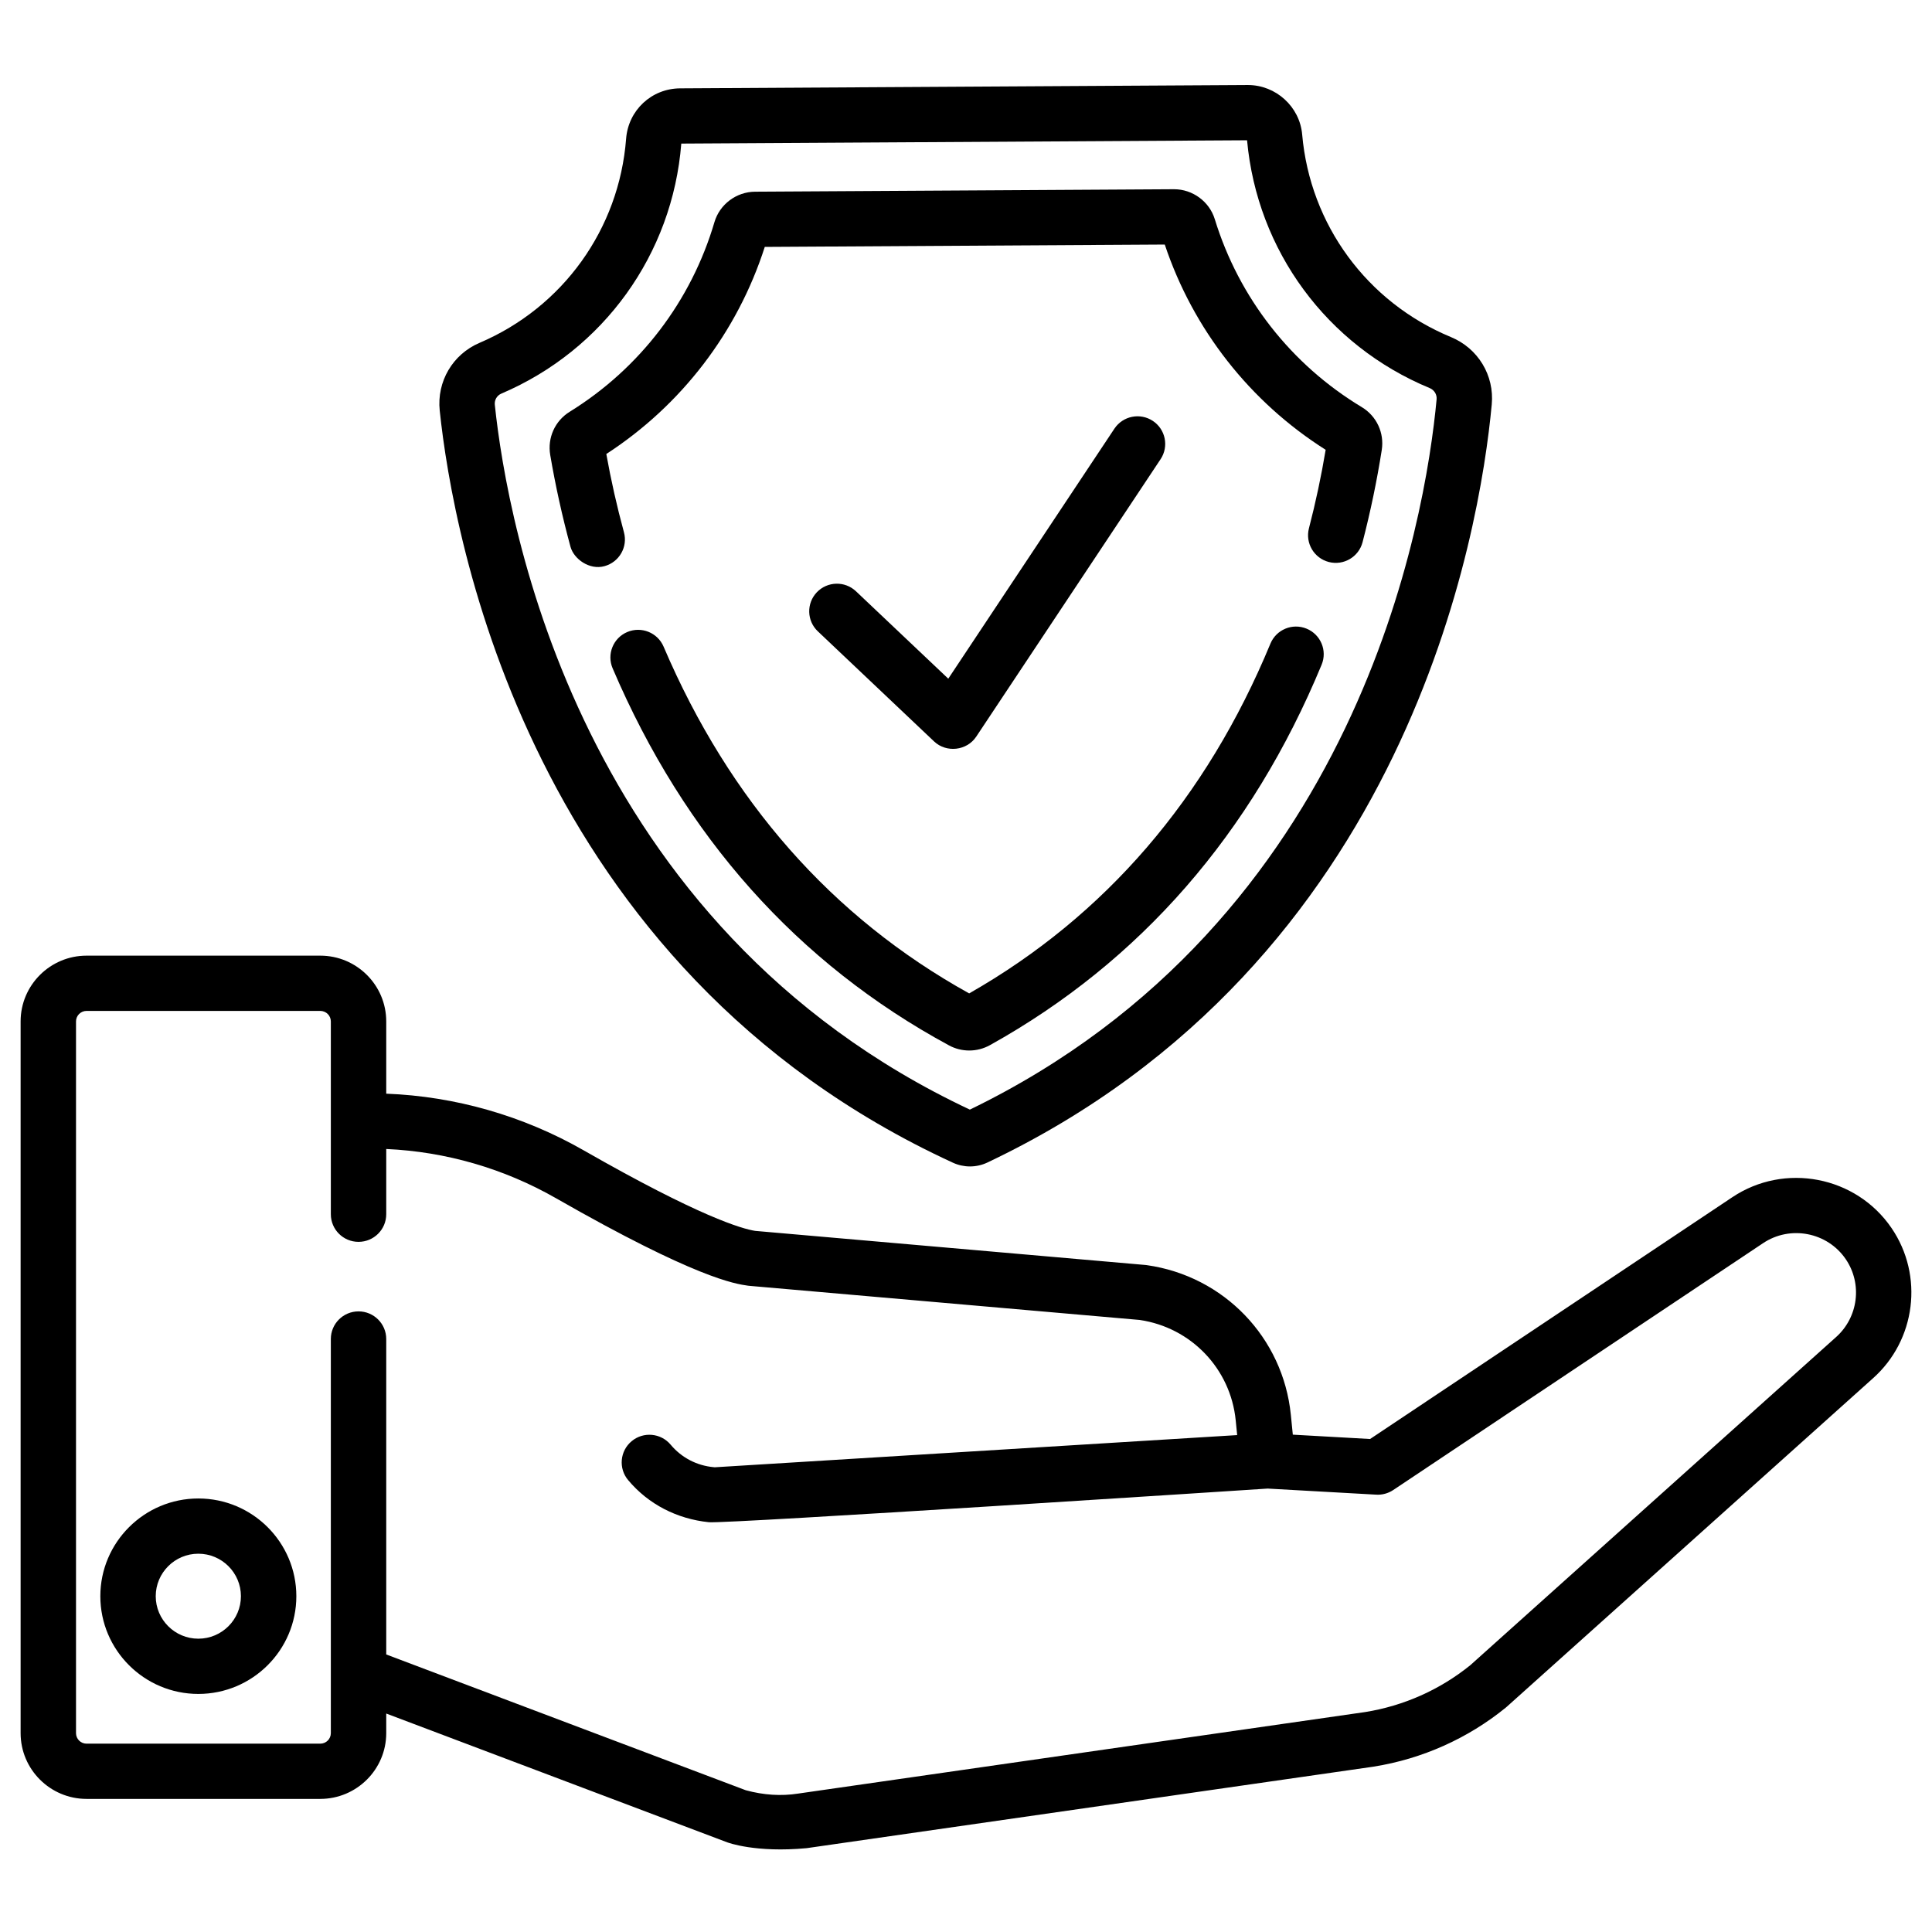 <svg xmlns="http://www.w3.org/2000/svg" width="300" height="300" viewBox="0 0 300 300" fill="none"><mask id="mask0_684_1053" style="mask-type:luminance" maskUnits="userSpaceOnUse" x="0" y="10" width="300" height="281"><path d="M300 10H0V290.38H300V10Z" fill="white"></path></mask><g mask="url(#mask0_684_1053)"><path d="M145.042 115.127C146.957 116.94 150.136 116.572 151.59 114.385L180.216 71.301C181.529 69.325 180.987 66.663 179.006 65.355C177.026 64.047 174.358 64.589 173.046 66.56L147.248 105.386L132.916 91.814C131.192 90.184 128.473 90.255 126.834 91.972C125.201 93.689 125.272 96.404 126.994 98.035C126.99 98.036 145.026 115.112 145.042 115.127Z" fill="black"></path></g><mask id="mask1_684_1053" style="mask-type:luminance" maskUnits="userSpaceOnUse" x="0" y="10" width="300" height="281"><path d="M300 10H0V290.38H300V10Z" fill="white"></path></mask><g mask="url(#mask1_684_1053)"><path d="M77.845 61.122C93.728 54.348 104.432 39.477 105.791 22.296L193.643 21.782C195.206 38.925 206.058 53.66 221.998 60.259C222.713 60.554 223.144 61.257 223.075 62.008C221.351 80.539 211.03 143.021 150.599 172.3C89.822 143.731 78.778 81.371 76.835 62.861C76.754 62.114 77.163 61.414 77.845 61.122ZM147.98 180.55C148.802 180.926 149.711 181.125 150.615 181.125H150.65C151.573 181.121 152.496 180.909 153.32 180.517C218.719 149.496 229.802 82.572 231.638 62.8C232.059 58.286 229.511 54.082 225.295 52.338C212.279 46.948 203.426 34.894 202.2 20.88C201.823 16.567 198.125 13.202 193.773 13.202H193.72L105.613 13.72C101.173 13.744 97.563 17.111 97.222 21.55C96.138 35.569 87.419 47.709 74.465 53.236C70.293 55.015 67.808 59.242 68.28 63.755C70.35 83.504 82.22 150.299 147.98 180.55Z" fill="black"></path></g><mask id="mask2_684_1053" style="mask-type:luminance" maskUnits="userSpaceOnUse" x="0" y="10" width="300" height="281"><path d="M300 10H0V290.38H300V10Z" fill="white"></path></mask><g mask="url(#mask2_684_1053)"><path d="M88.585 84.9C89.105 86.807 91.531 88.556 93.864 87.913C96.154 87.285 97.51 84.935 96.886 82.651C95.791 78.623 94.871 74.544 94.148 70.498C105.831 62.907 114.502 51.573 118.754 38.339L180.865 37.973C185.273 51.154 194.076 62.389 205.848 69.845C205.174 73.9 204.303 77.995 203.252 82.035C202.657 84.33 204.038 86.671 206.337 87.267C208.639 87.86 210.985 86.48 211.579 84.186C212.811 79.444 213.813 74.627 214.559 69.872C214.974 67.216 213.756 64.606 211.458 63.219C200.492 56.616 192.385 46.251 188.632 34.038C187.79 31.294 185.192 29.384 182.312 29.384H182.273L117.246 29.767C114.346 29.783 111.752 31.728 110.938 34.495C107.332 46.748 99.348 57.205 88.459 63.941C86.177 65.351 84.992 67.977 85.436 70.63C86.239 75.371 87.298 80.172 88.585 84.9Z" fill="black"></path></g><mask id="mask3_684_1053" style="mask-type:luminance" maskUnits="userSpaceOnUse" x="0" y="10" width="300" height="281"><path d="M300 10H0V290.38H300V10Z" fill="white"></path></mask><g mask="url(#mask3_684_1053)"><path d="M202.885 97.618C200.689 96.71 198.177 97.757 197.269 99.947C187.329 123.97 171.596 142.235 150.492 154.256C129.223 142.466 113.26 124.355 103.041 100.407C102.111 98.23 99.583 97.215 97.398 98.142C95.213 99.068 94.197 101.588 95.125 103.768C106.278 129.901 123.85 149.602 147.347 162.32C148.338 162.86 149.424 163.123 150.507 163.123C151.613 163.123 152.721 162.846 153.729 162.284C177.049 149.307 194.372 129.433 205.22 103.217C206.128 101.028 205.082 98.52 202.885 97.618Z" fill="black"></path></g><mask id="mask4_684_1053" style="mask-type:luminance" maskUnits="userSpaceOnUse" x="0" y="10" width="300" height="281"><path d="M300 10H0V290.38H300V10Z" fill="white"></path></mask><g mask="url(#mask4_684_1053)"><path d="M30.796 254.455C27.149 254.455 24.182 251.495 24.182 247.858C24.182 244.222 27.149 241.26 30.796 241.26C34.446 241.26 37.411 244.222 37.411 247.858C37.411 251.495 34.446 254.455 30.796 254.455ZM30.796 232.683C22.407 232.683 15.58 239.49 15.58 247.858C15.58 256.226 22.408 263.033 30.796 263.033C39.188 263.033 46.016 256.226 46.016 247.858C46.016 239.49 39.19 232.683 30.796 232.683Z" fill="black"></path></g><mask id="mask5_684_1053" style="mask-type:luminance" maskUnits="userSpaceOnUse" x="0" y="10" width="300" height="281"><path d="M300 10H0V290.38H300V10Z" fill="white"></path></mask><g mask="url(#mask5_684_1053)"><path d="M285.071 207.651L228.302 258.577C223.602 262.377 217.962 264.888 211.985 265.846L124.06 278.488C124.039 278.49 124.01 278.493 123.984 278.5C123.97 278.502 123.953 278.504 123.94 278.506C121.309 278.919 118.569 278.742 115.797 277.986L59.974 256.904V207.92C59.974 205.55 58.045 203.631 55.671 203.631C53.295 203.631 51.372 205.549 51.372 207.92V269.124C51.372 270.024 50.638 270.755 49.733 270.755H13.44C12.539 270.755 11.803 270.024 11.803 269.124V158.604C11.803 157.705 12.538 156.974 13.44 156.974H49.733C50.637 156.974 51.372 157.705 51.372 158.604V188.545C51.372 190.915 53.297 192.834 55.671 192.834C58.047 192.834 59.974 190.913 59.974 188.545V178.415C69.198 178.821 78.277 181.446 86.345 186.066C108.088 198.5 114.16 199.361 116.156 199.642C116.232 199.652 116.304 199.658 116.382 199.666L176.969 204.961C184.959 206.14 191.082 212.536 191.881 220.557L192.108 222.841L110.993 227.838C110.937 227.834 110.881 227.827 110.83 227.823C108.201 227.587 105.828 226.347 104.141 224.332C102.619 222.512 99.908 222.266 98.084 223.784C96.259 225.302 96.012 228.009 97.535 229.827C100.693 233.602 105.146 235.861 110.067 236.369C112.725 236.646 196.841 231.145 196.841 231.145L213.702 232.09C214.636 232.145 215.561 231.889 216.336 231.374L273.765 193.041C277.981 190.216 283.741 191.324 286.602 195.515C289.216 199.348 288.566 204.557 285.071 207.651ZM293.715 190.689C288.202 182.611 277.102 180.47 268.972 185.917L212.749 223.447L200.748 222.773L200.442 219.709C199.245 207.703 190.045 198.142 178.073 196.451C177.997 196.441 177.923 196.431 177.845 196.424L117.264 191.131C115.212 190.811 108.652 188.933 90.626 178.621C81.255 173.262 70.698 170.236 59.974 169.826V158.603C59.974 152.971 55.382 148.393 49.733 148.393H13.44C7.795 148.393 3.201 152.975 3.201 158.603V269.123C3.201 274.751 7.796 279.333 13.44 279.333H49.733C55.38 279.333 59.974 274.75 59.974 269.123V266.077L112.929 286.078C113.046 286.122 117.347 287.725 125.255 286.982C125.278 286.98 213.247 274.331 213.247 274.331C213.269 274.327 213.291 274.323 213.313 274.319C220.83 273.123 227.918 269.954 233.817 265.158C233.871 265.113 233.922 265.068 233.973 265.023L290.804 214.048C297.5 208.116 298.753 198.075 293.715 190.689Z" fill="black"></path></g></svg>
